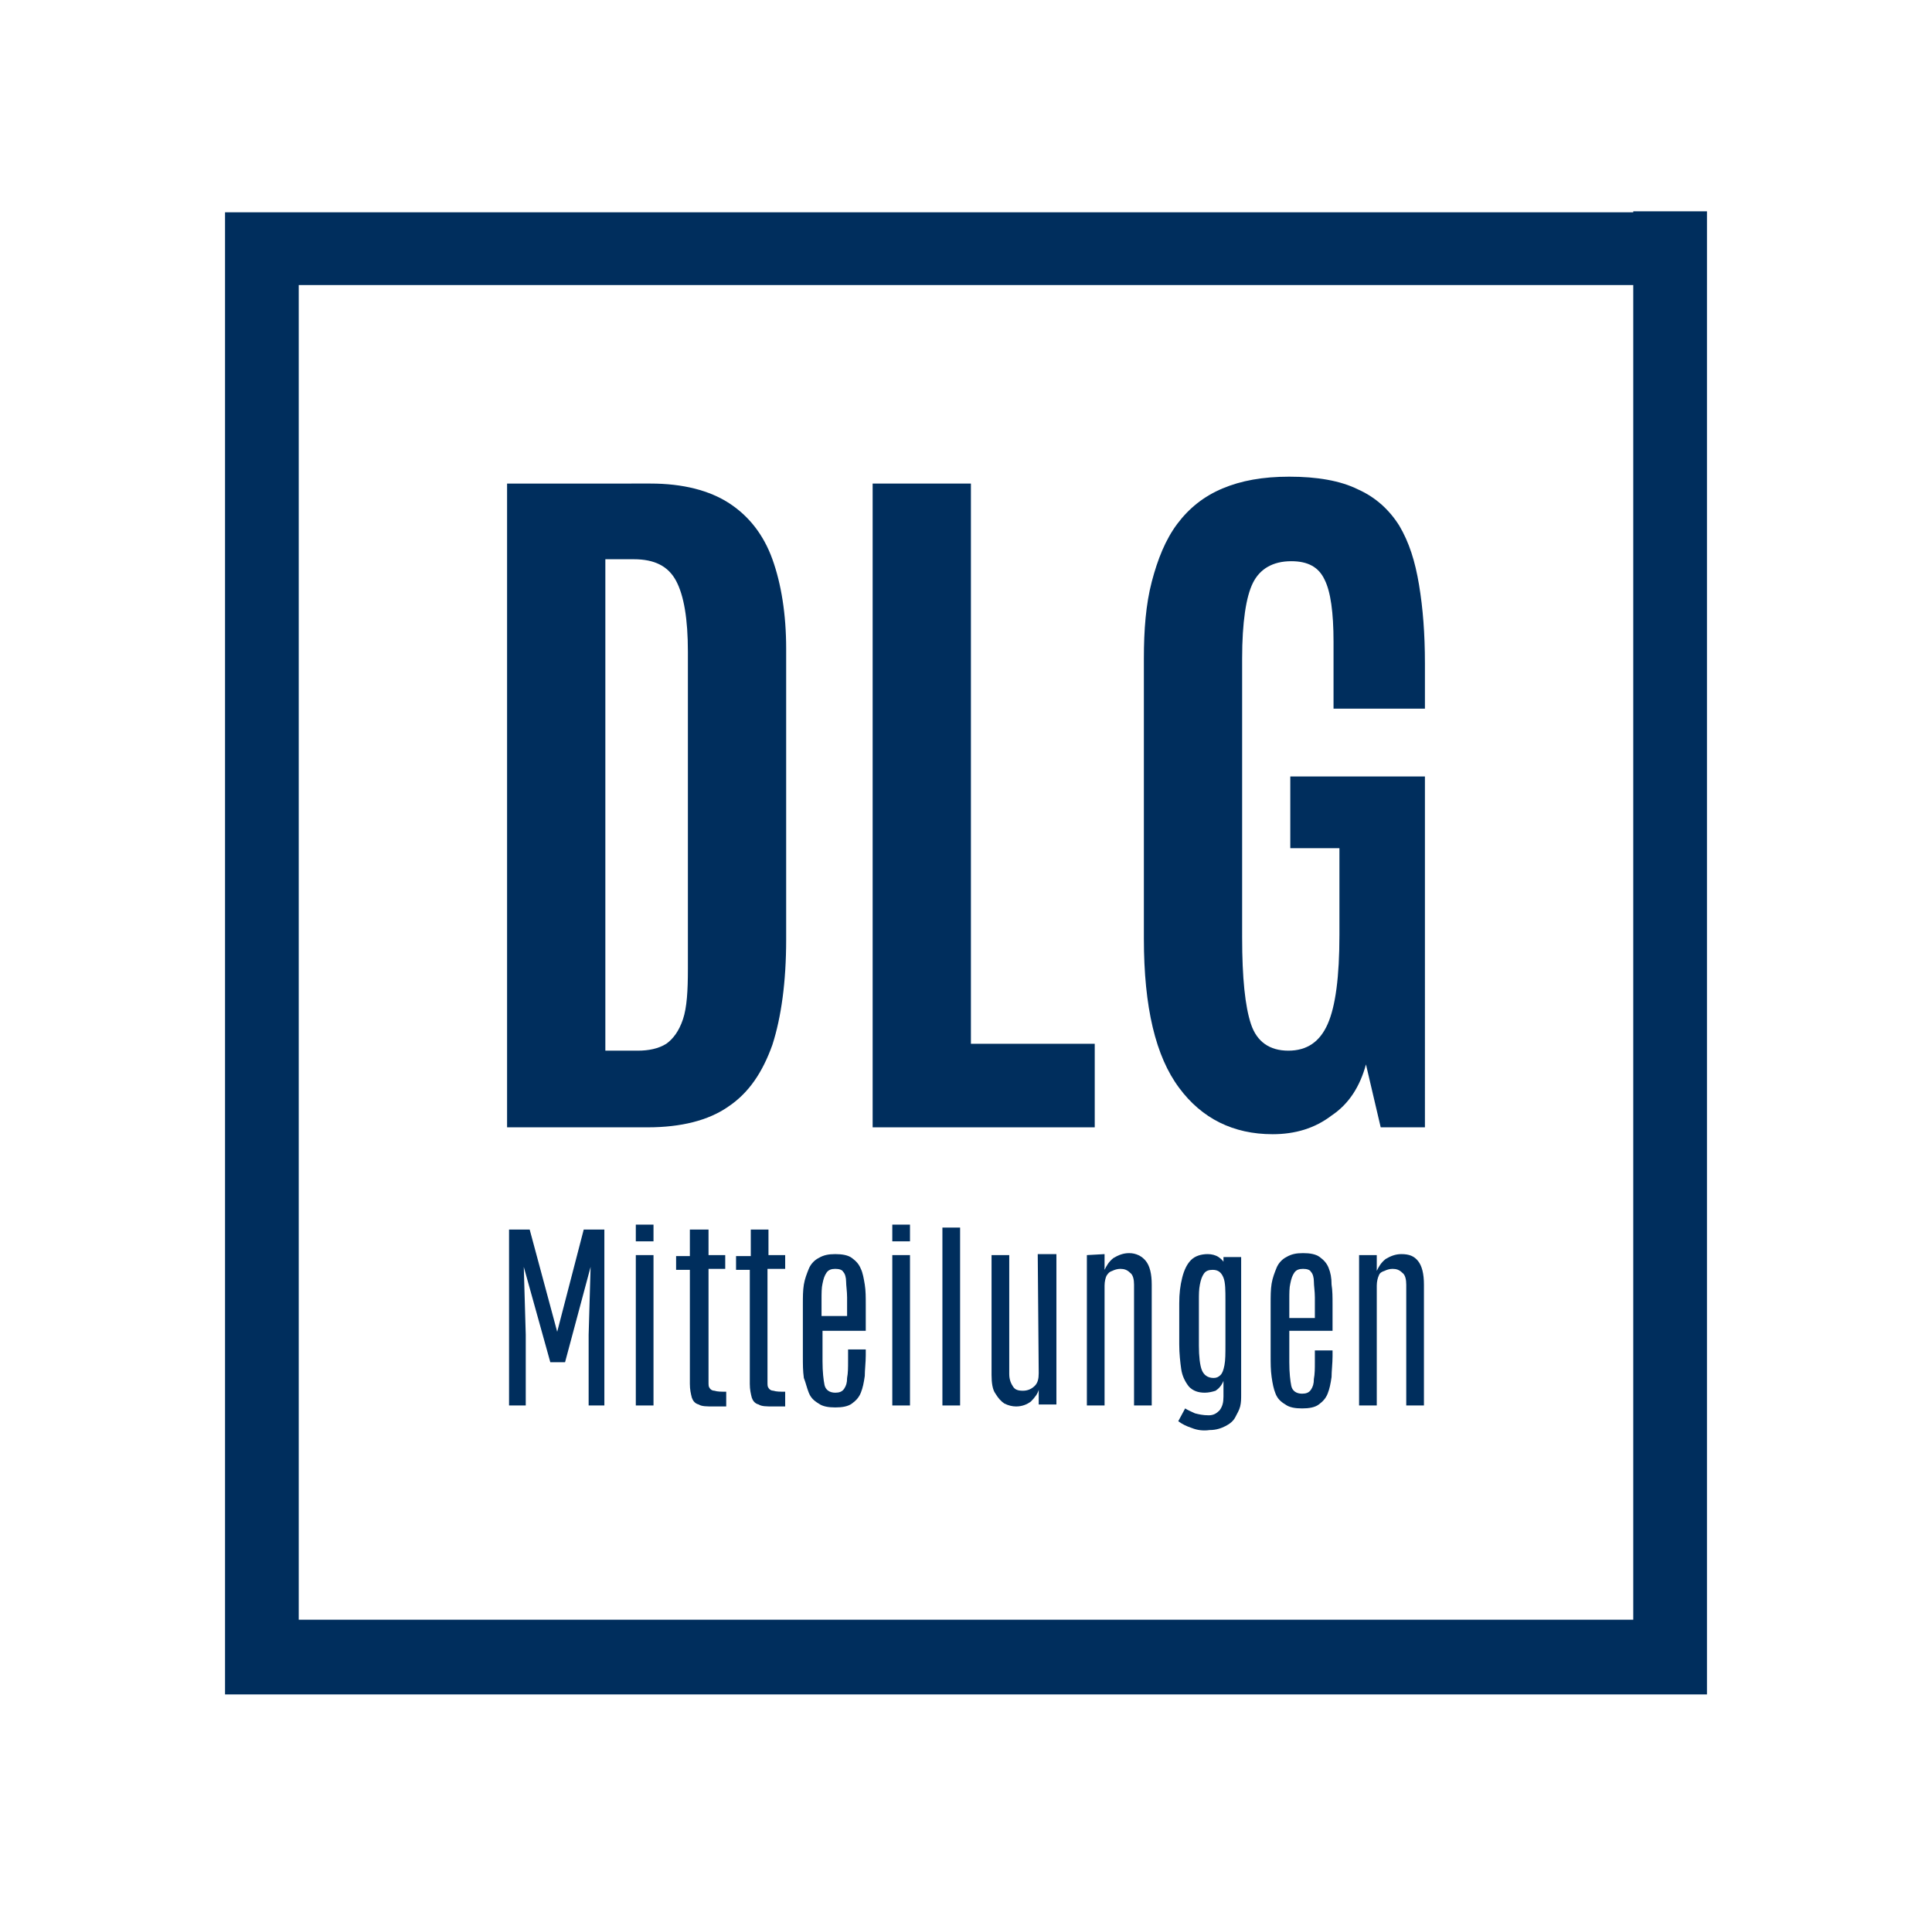 <?xml version="1.0" encoding="utf-8"?>
<!-- Generator: Adobe Illustrator 26.5.0, SVG Export Plug-In . SVG Version: 6.00 Build 0)  -->
<svg version="1.1" id="Ebene_1" xmlns="http://www.w3.org/2000/svg" xmlns:xlink="http://www.w3.org/1999/xlink" x="0px" y="0px"
	 viewBox="0 0 196.6 193.9" style="enable-background:new 0 0 196.6 193.9;" xml:space="preserve">
<style type="text/css">
	.st0{fill:#002E5D;}
	.st1{fill:none;}
</style>
<g>
	<rect x="95.9" y="124.9" class="st0" width="1.8" height="18.1"/>
	<rect x="90.8" y="124.6" class="st0" width="1.8" height="1.7"/>
	<path class="st0" d="M105.7,139.7c0,0.6-0.1,1-0.4,1.3s-0.7,0.5-1.2,0.5s-0.8-0.1-1-0.4s-0.4-0.7-0.4-1.3v-12.1h-1.8v12.2
		c0,0.8,0.1,1.5,0.4,1.9c0.3,0.5,0.6,0.8,0.9,1c0.4,0.2,0.8,0.3,1.2,0.3c0.6,0,1.1-0.2,1.5-0.5c0.4-0.4,0.7-0.8,0.8-1.2v1.5h1.8
		v-15.3h-1.9L105.7,139.7z"/>
	<rect x="90.8" y="127.7" class="st0" width="1.8" height="15.3"/>
	<path class="st0" d="M72,125.1h-1.8v2.7h-1.4v1.4h1.4v11.6c0,0.6,0.1,1,0.2,1.4c0.1,0.3,0.3,0.6,0.7,0.7c0.3,0.2,0.8,0.2,1.5,0.2
		h1.3v-1.5c-0.5,0-0.9,0-1.2-0.1c-0.2,0-0.4-0.1-0.5-0.3c-0.1-0.1-0.1-0.3-0.1-0.6v-11.5h1.7v-1.4h-1.7v-2.6
		C72.1,125.1,72,125.1,72,125.1z"/>
	<rect x="64.7" y="124.6" class="st0" width="1.8" height="1.7"/>
	<polygon class="st0" points="56.7,135.5 53.9,125.1 51.8,125.1 51.8,143 53.5,143 53.5,135.8 53.3,128.9 56,138.6 57.5,138.6 
		60.1,128.9 59.9,135.8 59.9,143 61.5,143 61.5,125.1 59.4,125.1 	"/>
	<rect x="64.7" y="127.7" class="st0" width="1.8" height="15.3"/>
	<path class="st0" d="M78.2,125.1h-1.8v2.7h-1.5v1.4h1.4v11.6c0,0.6,0.1,1,0.2,1.4c0.1,0.3,0.3,0.6,0.7,0.7c0.3,0.2,0.8,0.2,1.5,0.2
		h1.2v-1.5c-0.5,0-0.9,0-1.2-0.1c-0.2,0-0.4-0.1-0.5-0.3c-0.1-0.1-0.1-0.3-0.1-0.6v-11.5h1.8v-1.4h-1.7V125.1z"/>
	<g>
		<g>
			<path class="st1" d="M68.8,59.1c-0.8-1.5-2.3-2.2-4.3-2.2h-2.9V107h3.3c1.2,0,2.1-0.2,2.9-0.7s1.4-1.3,1.7-2.5
				c0.4-1.2,0.6-2.9,0.6-5.1V66.4C70,63,69.6,60.6,68.8,59.1z"/>
			<path class="st0" d="M80,66c0-3.5-0.5-6.6-1.4-9.1s-2.4-4.4-4.4-5.7s-4.7-2-8-2H51.6v65.5h14.3c3.4,0,6.2-0.7,8.2-2.1
				c2.1-1.4,3.5-3.5,4.5-6.3c0.9-2.8,1.4-6.4,1.4-10.7L80,66z M69.5,103.7c-0.4,1.2-1,2-1.7,2.5c-0.8,0.5-1.8,0.7-2.9,0.7h-3.3v-50
				h2.9c2.1,0,3.5,0.7,4.3,2.2c0.8,1.5,1.2,3.9,1.2,7.2v32.3C70,100.8,69.9,102.5,69.5,103.7z"/>
		</g>
	</g>
	<path class="st0" d="M82.3,141.7c0.2,0.5,0.5,0.8,1,1.1c0.4,0.3,1,0.4,1.7,0.4c0.7,0,1.3-0.1,1.7-0.4s0.7-0.6,0.9-1.1
		c0.2-0.5,0.3-1,0.4-1.7c0-0.6,0.1-1.4,0.1-2.1v-0.6h-1.8v1.2c0,0.6,0,1.2-0.1,1.7c0,0.5-0.1,0.8-0.3,1.1c-0.2,0.3-0.5,0.4-0.9,0.4
		c-0.6,0-1-0.3-1.1-0.8s-0.2-1.3-0.2-2.4v-3.1h4.4v-2.7c0-0.7,0-1.4-0.1-2c-0.1-0.6-0.2-1.2-0.4-1.6c-0.2-0.5-0.5-0.8-0.9-1.1
		s-1-0.4-1.7-0.4c-0.7,0-1.2,0.1-1.7,0.4c-0.4,0.2-0.8,0.6-1,1.1c-0.2,0.5-0.4,1-0.5,1.6c-0.1,0.6-0.1,1.3-0.1,2v5.3
		c0,0.8,0,1.5,0.1,2.2C82,140.7,82.1,141.2,82.3,141.7z M83.6,132.2c0-0.6,0-1.2,0.1-1.6c0.1-0.5,0.2-0.8,0.4-1.1
		c0.2-0.3,0.5-0.4,0.9-0.4s0.7,0.1,0.8,0.3c0.2,0.2,0.3,0.6,0.3,1c0,0.4,0.1,1,0.1,1.6v1.9h-2.6V132.2z"/>
	<polygon class="st0" points="111.4,106.2 98.8,106.2 98.8,49.2 88.8,49.2 88.8,114.7 111.4,114.7 	"/>
	<path class="st0" d="M166.2,21.6H30.4h-7.5v7.5v135.8v7.5h7.5h135.8h7.5v-7.5V29v-7.5h-7.5V21.6z M166.2,164.8L166.2,164.8H30.4
		l0,0V29h135.8V164.8z"/>
	<polygon class="st0" points="30.4,164.8 166.2,164.8 166.2,164.8 	"/>
	<path class="st0" d="M142.6,127.6c-0.6,0-1.1,0.2-1.6,0.5c-0.5,0.4-0.7,0.8-0.9,1.2v-1.6h-1.8V143h1.8v-12.2c0-0.4,0.1-0.8,0.2-1
		c0.1-0.3,0.3-0.4,0.6-0.5c0.2-0.1,0.5-0.2,0.8-0.2c0.4,0,0.7,0.1,1,0.4c0.3,0.2,0.4,0.7,0.4,1.2V143h1.8v-12.3
		c0-1.1-0.2-1.9-0.6-2.4C143.9,127.8,143.4,127.6,142.6,127.6z"/>
	<path class="st0" d="M124.7,128.8c-0.1-0.4-0.4-0.7-0.7-0.9c-0.3-0.2-0.7-0.3-1.1-0.3c-0.7,0-1.3,0.2-1.7,0.6
		c-0.4,0.4-0.7,1-0.9,1.8c-0.2,0.8-0.3,1.6-0.3,2.6v4.2c0,0.9,0.1,1.8,0.2,2.5s0.4,1.3,0.8,1.8c0.4,0.4,0.9,0.6,1.6,0.6
		c0.4,0,0.8-0.1,1.1-0.2c0.3-0.2,0.6-0.5,0.8-1v1.6c0,0.6-0.1,1-0.4,1.4c-0.3,0.3-0.6,0.5-1.1,0.5c-0.6,0-1-0.1-1.4-0.2
		c-0.4-0.2-0.7-0.3-1-0.5l-0.7,1.3c0.4,0.3,0.8,0.5,1.4,0.7c0.5,0.2,1.1,0.3,1.8,0.2c0.7,0,1.2-0.2,1.6-0.4c0.4-0.2,0.8-0.5,1-0.9
		c0.2-0.4,0.4-0.7,0.5-1.1c0.1-0.4,0.1-0.8,0.1-1.2v-14h-1.8v0.9H124.7z M124.7,136.8c0,0.9,0,1.6-0.1,2.1s-0.2,0.8-0.4,1
		c-0.2,0.2-0.4,0.3-0.7,0.3c-0.6,0-1-0.3-1.2-0.8s-0.3-1.4-0.3-2.5v-4.6c0-0.6,0-1.1,0.1-1.6s0.2-0.8,0.4-1.1
		c0.2-0.3,0.5-0.4,0.9-0.4c0.6,0,0.9,0.3,1.1,0.8s0.2,1.3,0.2,2.3V136.8z"/>
	<path class="st0" d="M135.2,129c-0.2-0.5-0.5-0.8-0.9-1.1c-0.4-0.3-1-0.4-1.7-0.4s-1.2,0.1-1.7,0.4c-0.4,0.2-0.8,0.6-1,1.1
		s-0.4,1-0.5,1.6c-0.1,0.6-0.1,1.3-0.1,2v5.3c0,0.8,0,1.5,0.1,2.2c0.1,0.7,0.2,1.2,0.4,1.7c0.2,0.5,0.5,0.8,1,1.1
		c0.4,0.3,1,0.4,1.7,0.4s1.3-0.1,1.7-0.4s0.7-0.6,0.9-1.1s0.3-1,0.4-1.7c0-0.6,0.1-1.4,0.1-2.1v-0.6h-1.8v1.2c0,0.6,0,1.2-0.1,1.7
		c0,0.5-0.1,0.8-0.3,1.1s-0.5,0.4-0.9,0.4c-0.6,0-1-0.3-1.1-0.8c-0.1-0.5-0.2-1.3-0.2-2.4v-3.2h4.4v-2.7c0-0.7,0-1.4-0.1-2
		C135.5,130,135.4,129.5,135.2,129z M133.8,134.1h-2.6v-1.9c0-0.6,0-1.2,0.1-1.6c0.1-0.5,0.2-0.8,0.4-1.1c0.2-0.3,0.5-0.4,0.9-0.4
		c0.4,0,0.7,0.1,0.8,0.3c0.2,0.2,0.3,0.6,0.3,1c0,0.4,0.1,1,0.1,1.6C133.8,132,133.8,134.1,133.8,134.1z"/>
	<path class="st0" d="M110.6,127.7V143h1.8v-12.2c0-0.4,0.1-0.8,0.2-1c0.2-0.3,0.3-0.4,0.6-0.5c0.2-0.1,0.5-0.2,0.8-0.2
		c0.4,0,0.7,0.1,1,0.4c0.3,0.2,0.4,0.7,0.4,1.2V143h1.8v-12.3c0-1.1-0.2-1.9-0.6-2.4s-1-0.8-1.7-0.8c-0.6,0-1.1,0.2-1.6,0.5
		c-0.5,0.4-0.7,0.8-0.9,1.2v-1.6L110.6,127.7L110.6,127.7z"/>
	<path class="st0" d="M129.5,115.4c2.3,0,4.3-0.6,6-1.9c1.8-1.2,2.9-3,3.5-5.2l1.5,6.4h4.5V79h-13.7v7.3h5v8.8
		c0,4.3-0.4,7.3-1.2,9.1c-0.8,1.8-2.1,2.7-4,2.7c-1.9,0-3.2-0.9-3.8-2.7c-0.6-1.8-0.9-4.7-0.9-8.8V67c0-3.7,0.4-6.3,1.1-7.7
		s2-2.2,3.9-2.2c1.7,0,2.8,0.6,3.4,1.9c0.6,1.2,0.9,3.3,0.9,6.3v6.8h9.3v-4.6c0-3-0.2-5.6-0.6-8c-0.4-2.4-1-4.3-2-6
		c-1-1.6-2.4-2.9-4.2-3.7c-1.8-0.9-4.2-1.3-7-1.3c-2.7,0-4.9,0.4-6.8,1.2c-1.9,0.8-3.4,2-4.6,3.6c-1.2,1.6-2,3.6-2.6,5.9
		s-0.8,4.9-0.8,7.8v28.5c0,7,1.2,12,3.6,15.2C122.3,113.8,125.5,115.4,129.5,115.4z"/>
</g>
</svg>
